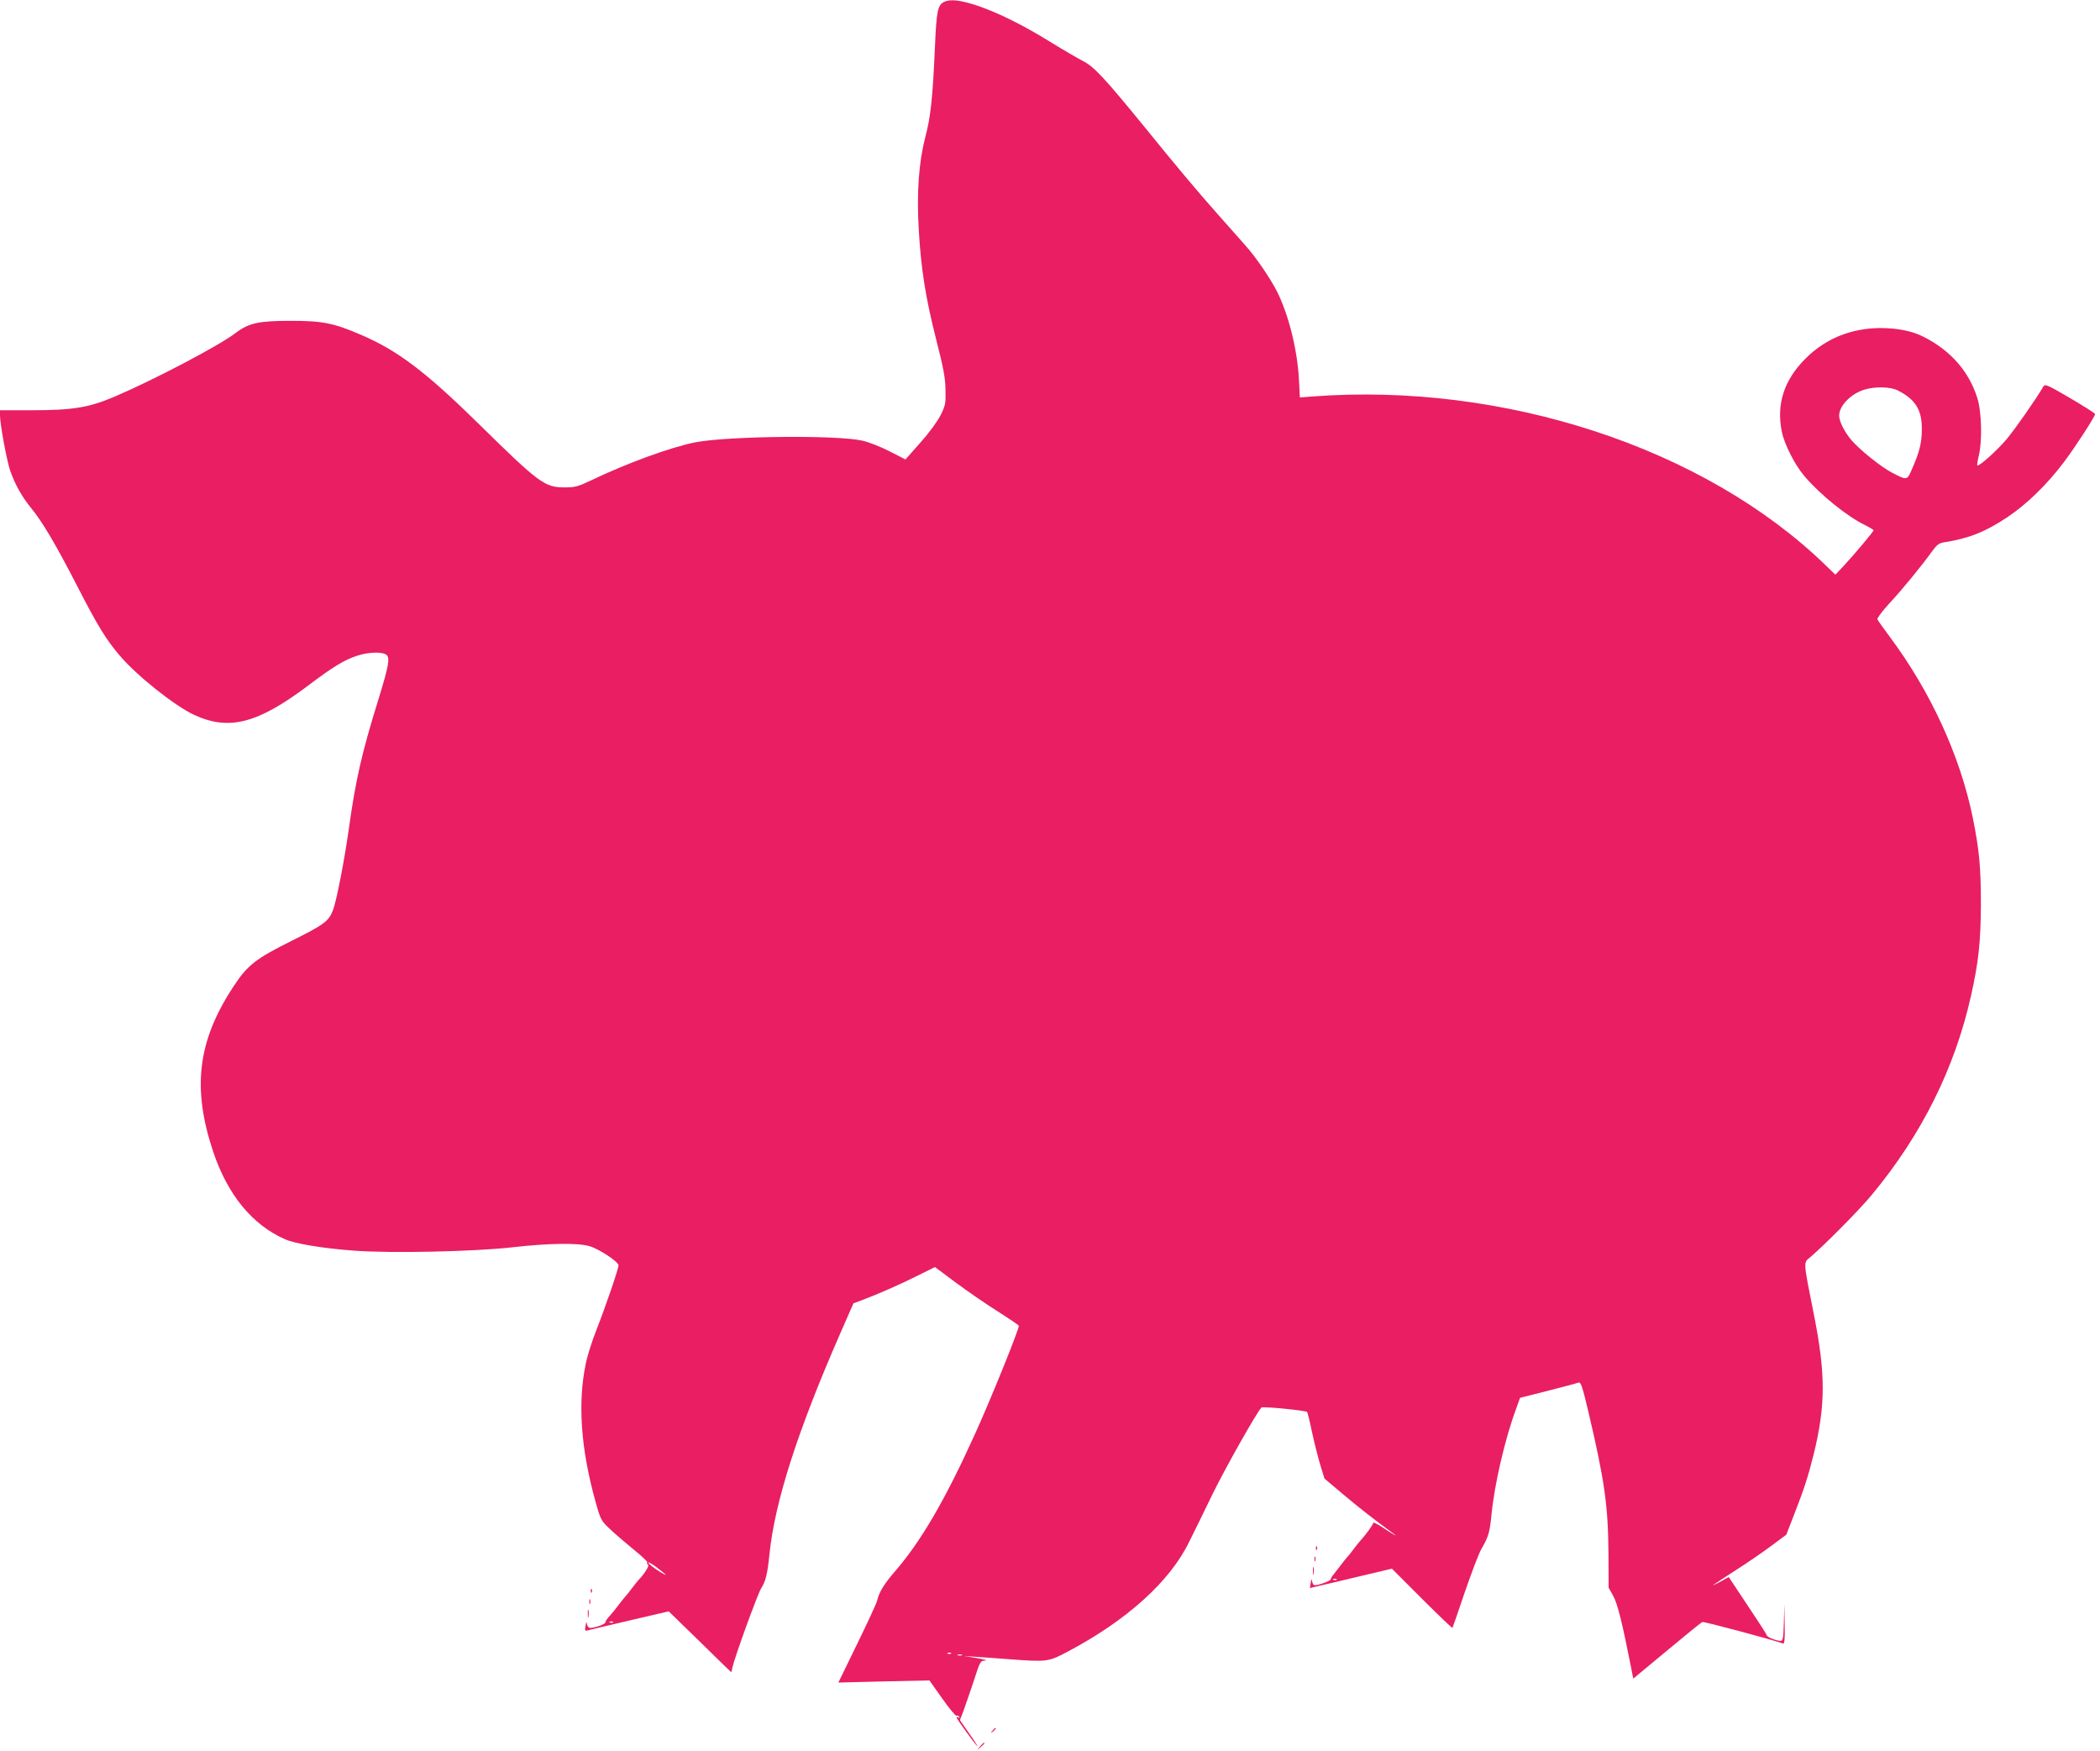 <?xml version="1.0" standalone="no"?>
<!DOCTYPE svg PUBLIC "-//W3C//DTD SVG 20010904//EN"
 "http://www.w3.org/TR/2001/REC-SVG-20010904/DTD/svg10.dtd">
<svg version="1.0" xmlns="http://www.w3.org/2000/svg"
 width="1280pt" height="1067pt" viewBox="0 0 1280 1067"
 preserveAspectRatio="xMidYMid meet">
<g transform="translate(0,1067) scale(0.1,-0.1)"
fill="#e91e63" stroke="none">
<path d="M5754 10658 c-38 -18 -46 -56 -55 -268 -14 -317 -26 -431 -59 -555
-40 -155 -53 -339 -40 -564 14 -242 42 -417 106 -669 45 -176 56 -234 57 -307
2 -83 0 -95 -30 -155 -19 -38 -70 -108 -123 -167 l-91 -103 -97 50 c-53 27
-128 57 -167 65 -155 35 -812 28 -1015 -10 -149 -29 -418 -127 -641 -234 -76
-36 -94 -41 -158 -41 -121 0 -155 25 -526 390 -320 314 -491 444 -713 539
-166 72 -236 86 -427 86 -198 0 -259 -13 -340 -75 -101 -77 -499 -286 -741
-389 -154 -65 -251 -81 -506 -81 l-188 0 0 -31 c0 -53 40 -269 61 -334 29 -84
71 -160 128 -230 71 -87 149 -219 282 -477 123 -240 176 -326 258 -422 105
-124 338 -309 456 -363 211 -97 385 -52 690 177 156 118 224 159 304 185 67
22 153 24 176 5 23 -19 15 -65 -46 -264 -104 -334 -141 -495 -184 -805 -26
-185 -74 -431 -95 -486 -26 -69 -54 -89 -252 -188 -221 -110 -270 -148 -358
-283 -216 -330 -250 -616 -120 -1004 88 -261 238 -444 436 -531 62 -28 231
-56 421 -70 227 -17 727 -6 963 20 225 26 405 28 474 7 60 -18 175 -95 176
-116 0 -22 -78 -250 -135 -395 -26 -66 -56 -159 -65 -207 -50 -240 -29 -522
61 -843 29 -104 34 -113 83 -159 28 -27 93 -83 143 -124 51 -41 91 -78 88 -82
-3 -5 -1 -11 5 -15 9 -6 -21 -55 -58 -93 -7 -8 -25 -30 -40 -50 -15 -21 -33
-43 -40 -50 -7 -8 -25 -30 -40 -50 -15 -21 -39 -50 -54 -67 -16 -16 -28 -35
-28 -41 0 -11 -63 -34 -93 -34 -9 0 -17 10 -19 22 -3 18 -5 16 -9 -10 -5 -26
-3 -31 10 -28 9 3 124 30 257 61 l240 56 190 -185 c104 -102 190 -186 191
-186 1 0 5 15 8 32 14 62 152 443 174 478 29 47 38 86 51 208 32 320 173 758
437 1359 l75 171 46 17 c97 36 241 99 344 151 l107 53 123 -92 c68 -51 183
-130 256 -176 72 -46 132 -86 132 -90 0 -25 -171 -448 -267 -659 -182 -402
-330 -656 -490 -840 -64 -74 -95 -124 -107 -177 -4 -16 -59 -135 -122 -264
l-114 -234 277 7 278 6 78 -110 c43 -61 82 -108 87 -105 5 3 12 0 16 -6 4 -8
3 -9 -4 -5 -7 4 -12 4 -12 1 0 -9 121 -175 127 -175 3 0 -20 36 -51 79 l-55
79 24 63 c13 35 40 117 62 181 37 115 39 118 68 119 17 1 -6 7 -50 15 l-80 13
70 -5 c39 -2 126 -9 195 -14 242 -18 249 -18 369 46 359 190 622 427 739 668
28 55 93 189 145 296 80 162 267 494 296 523 8 8 269 -18 278 -27 3 -3 16 -55
29 -118 13 -62 36 -152 50 -200 l27 -88 109 -92 c93 -79 206 -167 308 -241 42
-30 -2 -6 -62 35 -32 21 -58 34 -58 28 0 -10 -46 -74 -78 -108 -7 -8 -25 -30
-40 -50 -15 -21 -33 -43 -40 -50 -7 -8 -25 -30 -40 -50 -15 -20 -35 -46 -44
-57 -10 -11 -17 -24 -17 -29 0 -9 -72 -36 -98 -36 -6 0 -13 10 -15 22 -3 19
-5 18 -9 -8 l-5 -31 55 13 c31 7 144 33 251 59 l194 46 183 -183 c100 -100
184 -180 186 -178 2 3 36 102 76 220 41 118 85 235 100 260 44 76 51 101 62
210 18 186 82 462 151 648 l23 64 170 43 c94 24 177 46 186 50 14 5 23 -20 58
-167 102 -432 123 -582 125 -878 l1 -205 28 -50 c26 -46 56 -167 109 -437 l13
-67 205 170 c113 94 210 173 216 175 9 4 424 -107 492 -131 9 -3 12 24 10 118
l-2 122 -3 -113 c-3 -98 -6 -112 -21 -111 -27 1 -82 23 -83 34 -1 6 -54 88
-117 182 l-115 173 -56 -31 c-68 -36 -55 -27 101 74 66 42 162 108 213 146
l93 69 50 129 c60 154 83 226 116 358 74 299 74 493 3 850 -68 342 -66 318
-21 356 88 75 301 290 374 379 304 367 505 771 604 1213 46 206 59 327 60 557
0 229 -10 331 -50 530 -77 374 -256 764 -502 1095 -41 55 -77 105 -79 112 -2
6 30 49 72 95 82 88 197 229 259 315 31 43 44 53 74 58 153 24 251 63 387 153
118 79 241 198 346 337 73 98 189 277 189 292 0 5 -69 48 -152 97 -138 81
-153 87 -163 71 -48 -82 -175 -263 -224 -321 -61 -72 -170 -169 -179 -160 -2
3 2 29 9 58 22 88 18 270 -9 353 -51 162 -162 289 -328 373 -68 35 -160 53
-263 53 -178 -1 -334 -64 -456 -186 -131 -131 -179 -278 -144 -447 15 -75 80
-203 137 -269 98 -115 261 -246 370 -299 28 -14 51 -28 52 -31 0 -8 -121 -152
-182 -217 l-51 -54 -61 59 c-737 714 -1960 1115 -3127 1027 l-76 -6 -6 117
c-11 180 -63 389 -134 530 -41 80 -126 205 -189 276 -33 37 -106 120 -164 185
-122 137 -245 283 -457 544 -242 297 -306 365 -372 398 -31 16 -117 66 -190
111 -170 106 -326 183 -455 227 -105 34 -164 41 -202 22z m5815 -2368 c106
-54 146 -118 145 -235 0 -83 -14 -140 -62 -248 -28 -65 -28 -65 -124 -15 -64
34 -195 139 -243 196 -42 49 -75 114 -75 149 0 60 71 133 152 158 66 21 162
19 207 -5z m-7565 -7172 c22 -17 46 -36 51 -41 17 -17 -54 26 -83 50 -42 34
-15 27 32 -9z m4143 -74 c-3 -3 -12 -4 -19 -1 -8 3 -5 6 6 6 11 1 17 -2 13 -5z
m-4410 -260 c-3 -3 -12 -4 -19 -1 -8 3 -5 6 6 6 11 1 17 -2 13 -5z m2060 -190
c-3 -3 -12 -4 -19 -1 -8 3 -5 6 6 6 11 1 17 -2 13 -5z m66 -11 c-7 -2 -19 -2
-25 0 -7 3 -2 5 12 5 14 0 19 -2 13 -5z"/>
<path d="M8021 1234 c0 -11 3 -14 6 -6 3 7 2 16 -1 19 -3 4 -6 -2 -5 -13z"/>
<path d="M8012 1170 c0 -14 2 -19 5 -12 2 6 2 18 0 25 -3 6 -5 1 -5 -13z"/>
<path d="M8003 1095 c0 -22 2 -30 4 -17 2 12 2 30 0 40 -3 9 -5 -1 -4 -23z"/>
<path d="M3601 974 c0 -11 3 -14 6 -6 3 7 2 16 -1 19 -3 4 -6 -2 -5 -13z"/>
<path d="M3592 910 c0 -14 2 -19 5 -12 2 6 2 18 0 25 -3 6 -5 1 -5 -13z"/>
<path d="M3583 835 c0 -22 2 -30 4 -17 2 12 2 30 0 40 -3 9 -5 -1 -4 -23z"/>
<path d="M6049 123 c-13 -16 -12 -17 4 -4 16 13 21 21 13 21 -2 0 -10 -8 -17
-17z"/>
<path d="M5974 28 l-19 -23 23 19 c12 11 22 21 22 23 0 8 -8 2 -26 -19z"/>
</g>
</svg>
